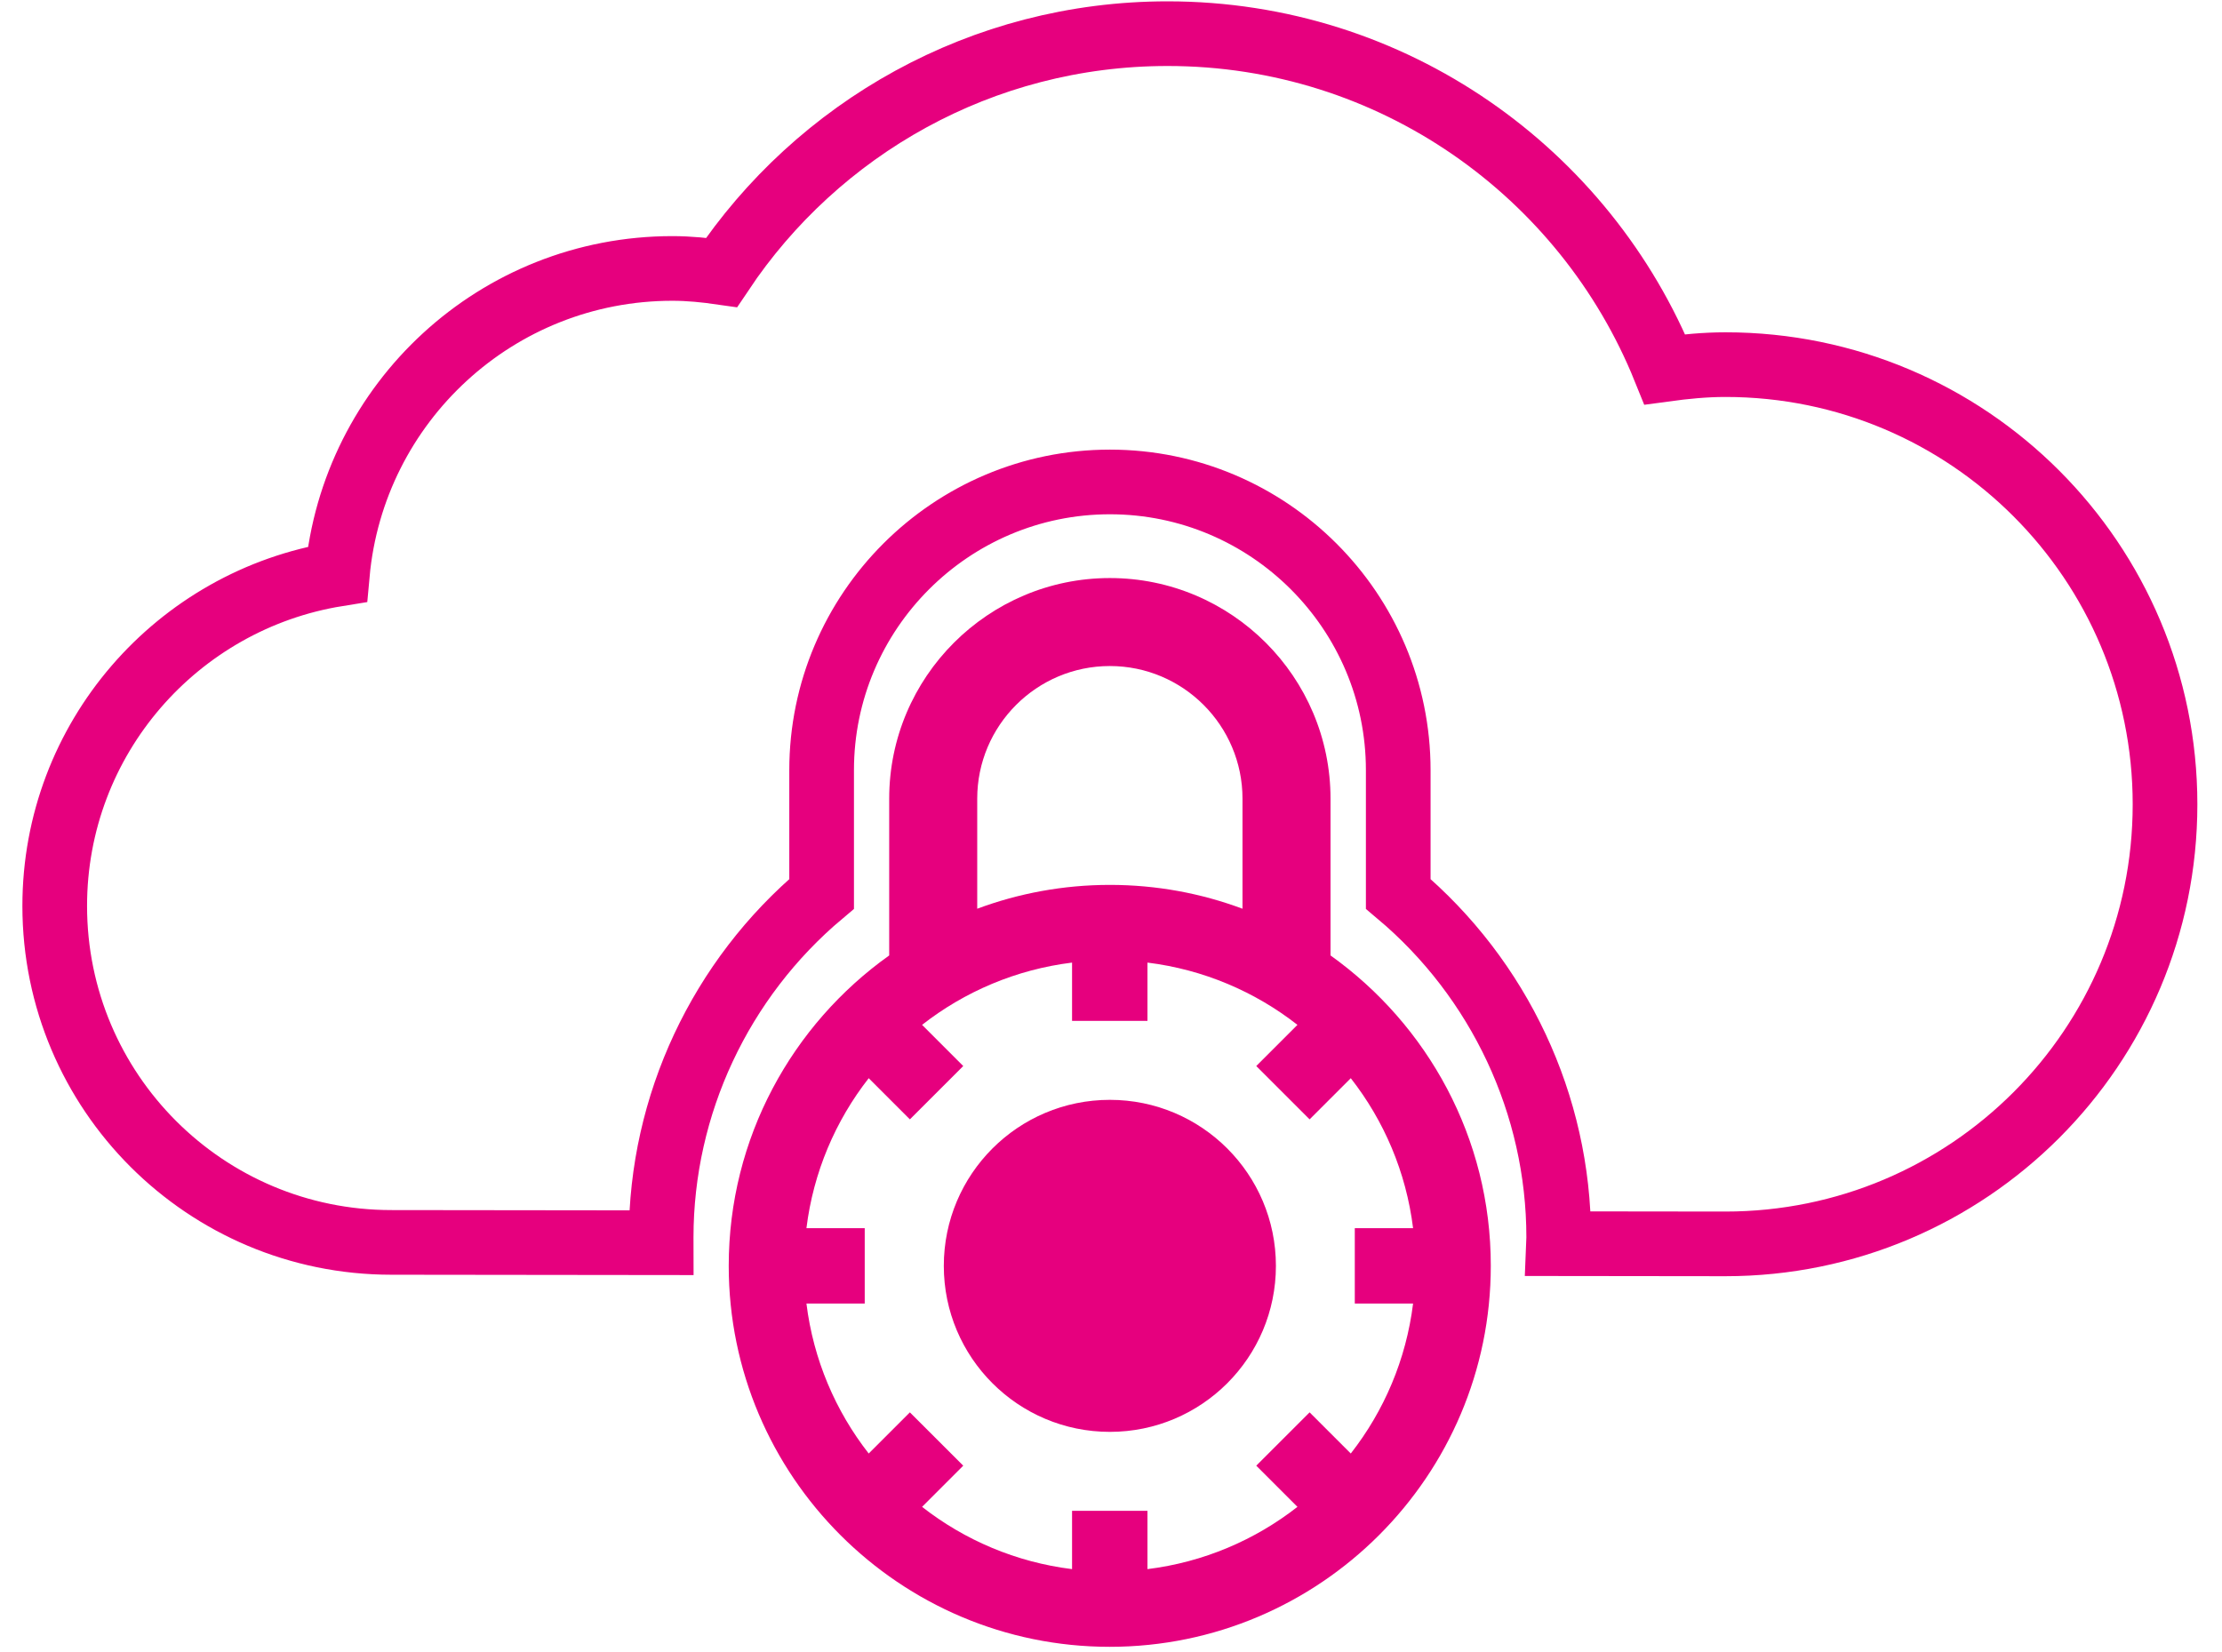 <svg width="78" height="58" viewBox="0 0 78 58" fill="none"
     xmlns="http://www.w3.org/2000/svg">
    <path d="M60.571 12.802C59.848 12.802 59.137 12.873 58.44 12.968C55.653 6.063 48.891 1.182 40.986 1.182C34.453 1.182 28.702 4.515 25.329 9.565C24.765 9.484 24.189 9.425 23.603 9.425C17.443 9.425 12.388 14.137 11.842 20.158C6.224 21.064 1.921 25.927 1.921 31.808C1.921 38.334 7.208 43.62 13.737 43.62L23.212 43.631C23.212 43.569 23.209 43.506 23.209 43.443C23.209 38.787 25.292 34.367 28.842 31.384V27.041C28.842 21.459 33.384 16.921 38.962 16.921C44.541 16.921 49.083 21.459 49.083 27.041V31.384C52.629 34.367 54.716 38.787 54.716 43.443C54.716 43.517 54.712 43.591 54.709 43.665L60.567 43.672C69.095 43.672 76 36.763 76 28.239C76 19.715 69.095 12.802 60.571 12.802Z"
          stroke="#E6007E" stroke-width="2.27"/>
    <path d="M46.706 33.545V28.041C46.706 23.772 43.233 20.295 38.96 20.295C34.691 20.295 31.214 23.768 31.214 28.041V33.545C27.808 35.971 25.581 39.949 25.581 44.444C25.581 51.821 31.583 57.819 38.956 57.819C46.334 57.819 52.332 51.817 52.332 44.444C52.336 39.953 50.109 35.975 46.706 33.545ZM49.604 45.767C49.361 47.736 48.583 49.542 47.417 51.032L45.972 49.587L44.099 51.459L45.545 52.905C44.055 54.07 42.249 54.848 40.28 55.091V53.045H37.633V55.091C35.664 54.848 33.858 54.07 32.368 52.905L33.813 51.459L31.94 49.587L30.495 51.032C29.33 49.542 28.552 47.736 28.309 45.767H30.355V43.12H28.309C28.552 41.151 29.33 39.345 30.495 37.855L31.94 39.3L33.813 37.428L32.368 35.982C33.858 34.817 35.664 34.039 37.633 33.796V35.842H40.28V33.796C42.249 34.039 44.055 34.817 45.545 35.982L44.099 37.428L45.972 39.3L47.417 37.855C48.583 39.345 49.361 41.151 49.604 43.12H47.558V45.767H49.604ZM34.304 28.041C34.304 25.471 36.394 23.384 38.96 23.384C41.53 23.384 43.616 25.475 43.616 28.041V31.905C42.164 31.363 40.597 31.068 38.96 31.068C37.323 31.068 35.752 31.366 34.304 31.905V28.041ZM44.789 44.444C44.789 47.662 42.179 50.272 38.96 50.272C35.741 50.272 33.131 47.662 33.131 44.444C33.131 41.225 35.741 38.615 38.96 38.615C42.179 38.615 44.789 41.225 44.789 44.444Z"
          fill="#E6007E"/>
</svg>